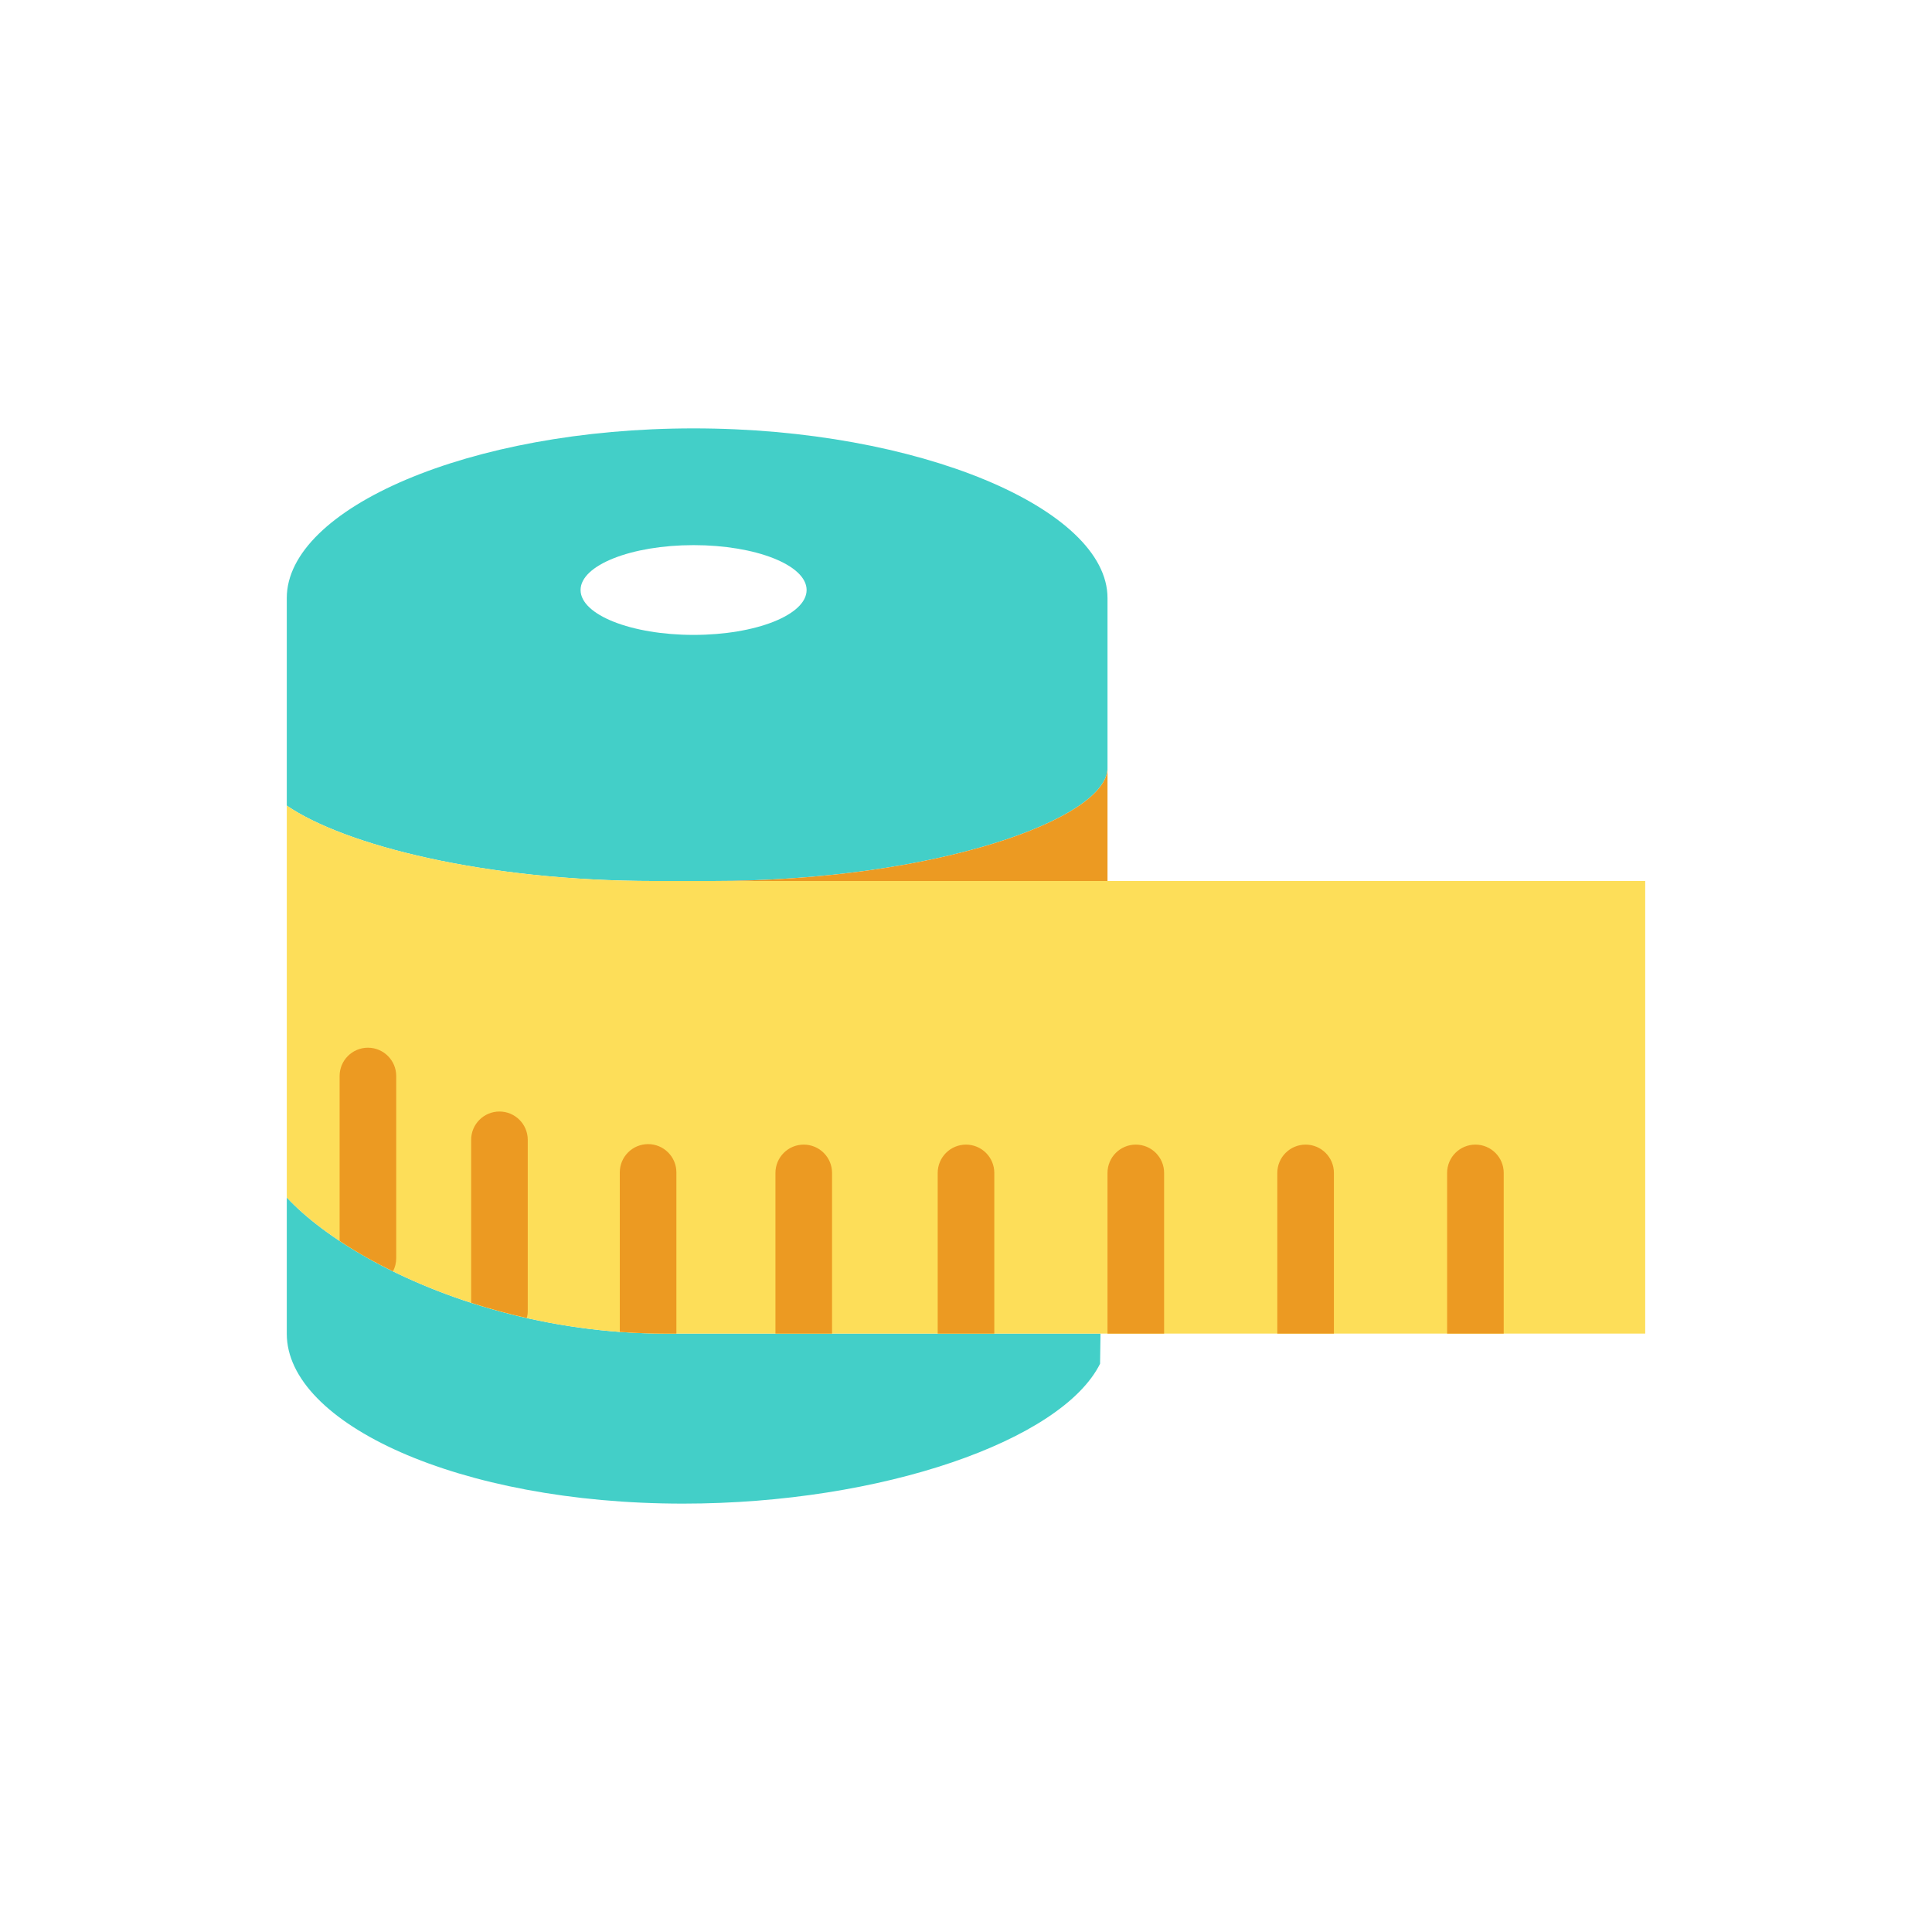 <svg enable-background="new 0 0 512 512" height="512" viewBox="0 0 512 512" width="512" xmlns="http://www.w3.org/2000/svg"><g id="Layer_1"><g><path d="m183.81 113.525c-59.55.0-107.81 21.3-107.81 44.95v55.02c15.26 10.45 52.32 19.98 97.5 19.98h15c59.54.0 105-16.55 105-29.95v-45.05c0-23.65-50.14-44.95-109.69-44.95zm0 30.94c16.54.0 29.95 5.32 29.95 11.89.0 6.58-13.41 11.9-29.95 11.9s-29.95-5.32-29.95-11.9c0-6.57 13.41-11.89 29.95-11.89zM97.5 333.435c-9.14-5.13-16.49-10.72-21.5-16.08v36.12c0 23.67 45.45 45 105 45 52.8.0 100.42-16.77 110.53-37.07l.12-7.99h-115.34c-31.11.0-59.13-8.93-78.81-19.98z" fill="#43cfc8"/><path d="m293.5 203.525v29.95h-105c59.54.0 105-16.55 105-29.95z" fill="#ec9a22"/><path d="m173.5 233.475c-45.18.0-82.24-9.53-97.5-19.98v103.86c5.01 5.36 12.36 10.95 21.5 16.08 19.68 11.05 47.7 19.98 78.81 19.98H436v-119.94z" fill="#fdde59"/><path d="m132.36 294.565c-4.142.0-7.5 3.357-7.5 7.5v43.182c4.719 1.527 9.648 2.885 14.761 4.037.15-.592.239-1.209.239-1.849v-45.37c0-4.143-3.358-7.5-7.5-7.5zm39.39 8.64c-4.142.0-7.5 3.357-7.5 7.5v42.257c3.96.292 7.981.453 12.06.453h2.934c.001-.041.006-.08.006-.121v-42.59c0-4.142-3.358-7.499-7.5-7.499zm-74.25-25.55c-4.142.0-7.5 3.357-7.5 7.5v43.693c2.346 1.556 4.837 3.092 7.5 4.587 2.115 1.188 4.345 2.344 6.646 3.474.543-1.041.854-2.221.854-3.474v-48.28c0-4.143-3.358-7.5-7.5-7.5zm293.5 25.68c-4.142.0-7.5 3.357-7.5 7.5v42.581h15v-42.581c0-4.143-3.358-7.5-7.5-7.5zm-45 0c-4.142.0-7.5 3.357-7.5 7.5v42.581h15v-42.581c0-4.143-3.358-7.5-7.5-7.5zm-45 0c-4.142.0-7.5 3.357-7.5 7.5v42.581h15v-42.581c0-4.143-3.358-7.5-7.5-7.5zm-88 0c-4.142.0-7.5 3.357-7.5 7.5v42.581h15v-42.581c0-4.143-3.358-7.5-7.5-7.5zm43 0c-4.142.0-7.5 3.357-7.5 7.5v42.581h15v-42.581c0-4.143-3.358-7.5-7.5-7.5z" fill="#ec9a22"/></g></g></svg>